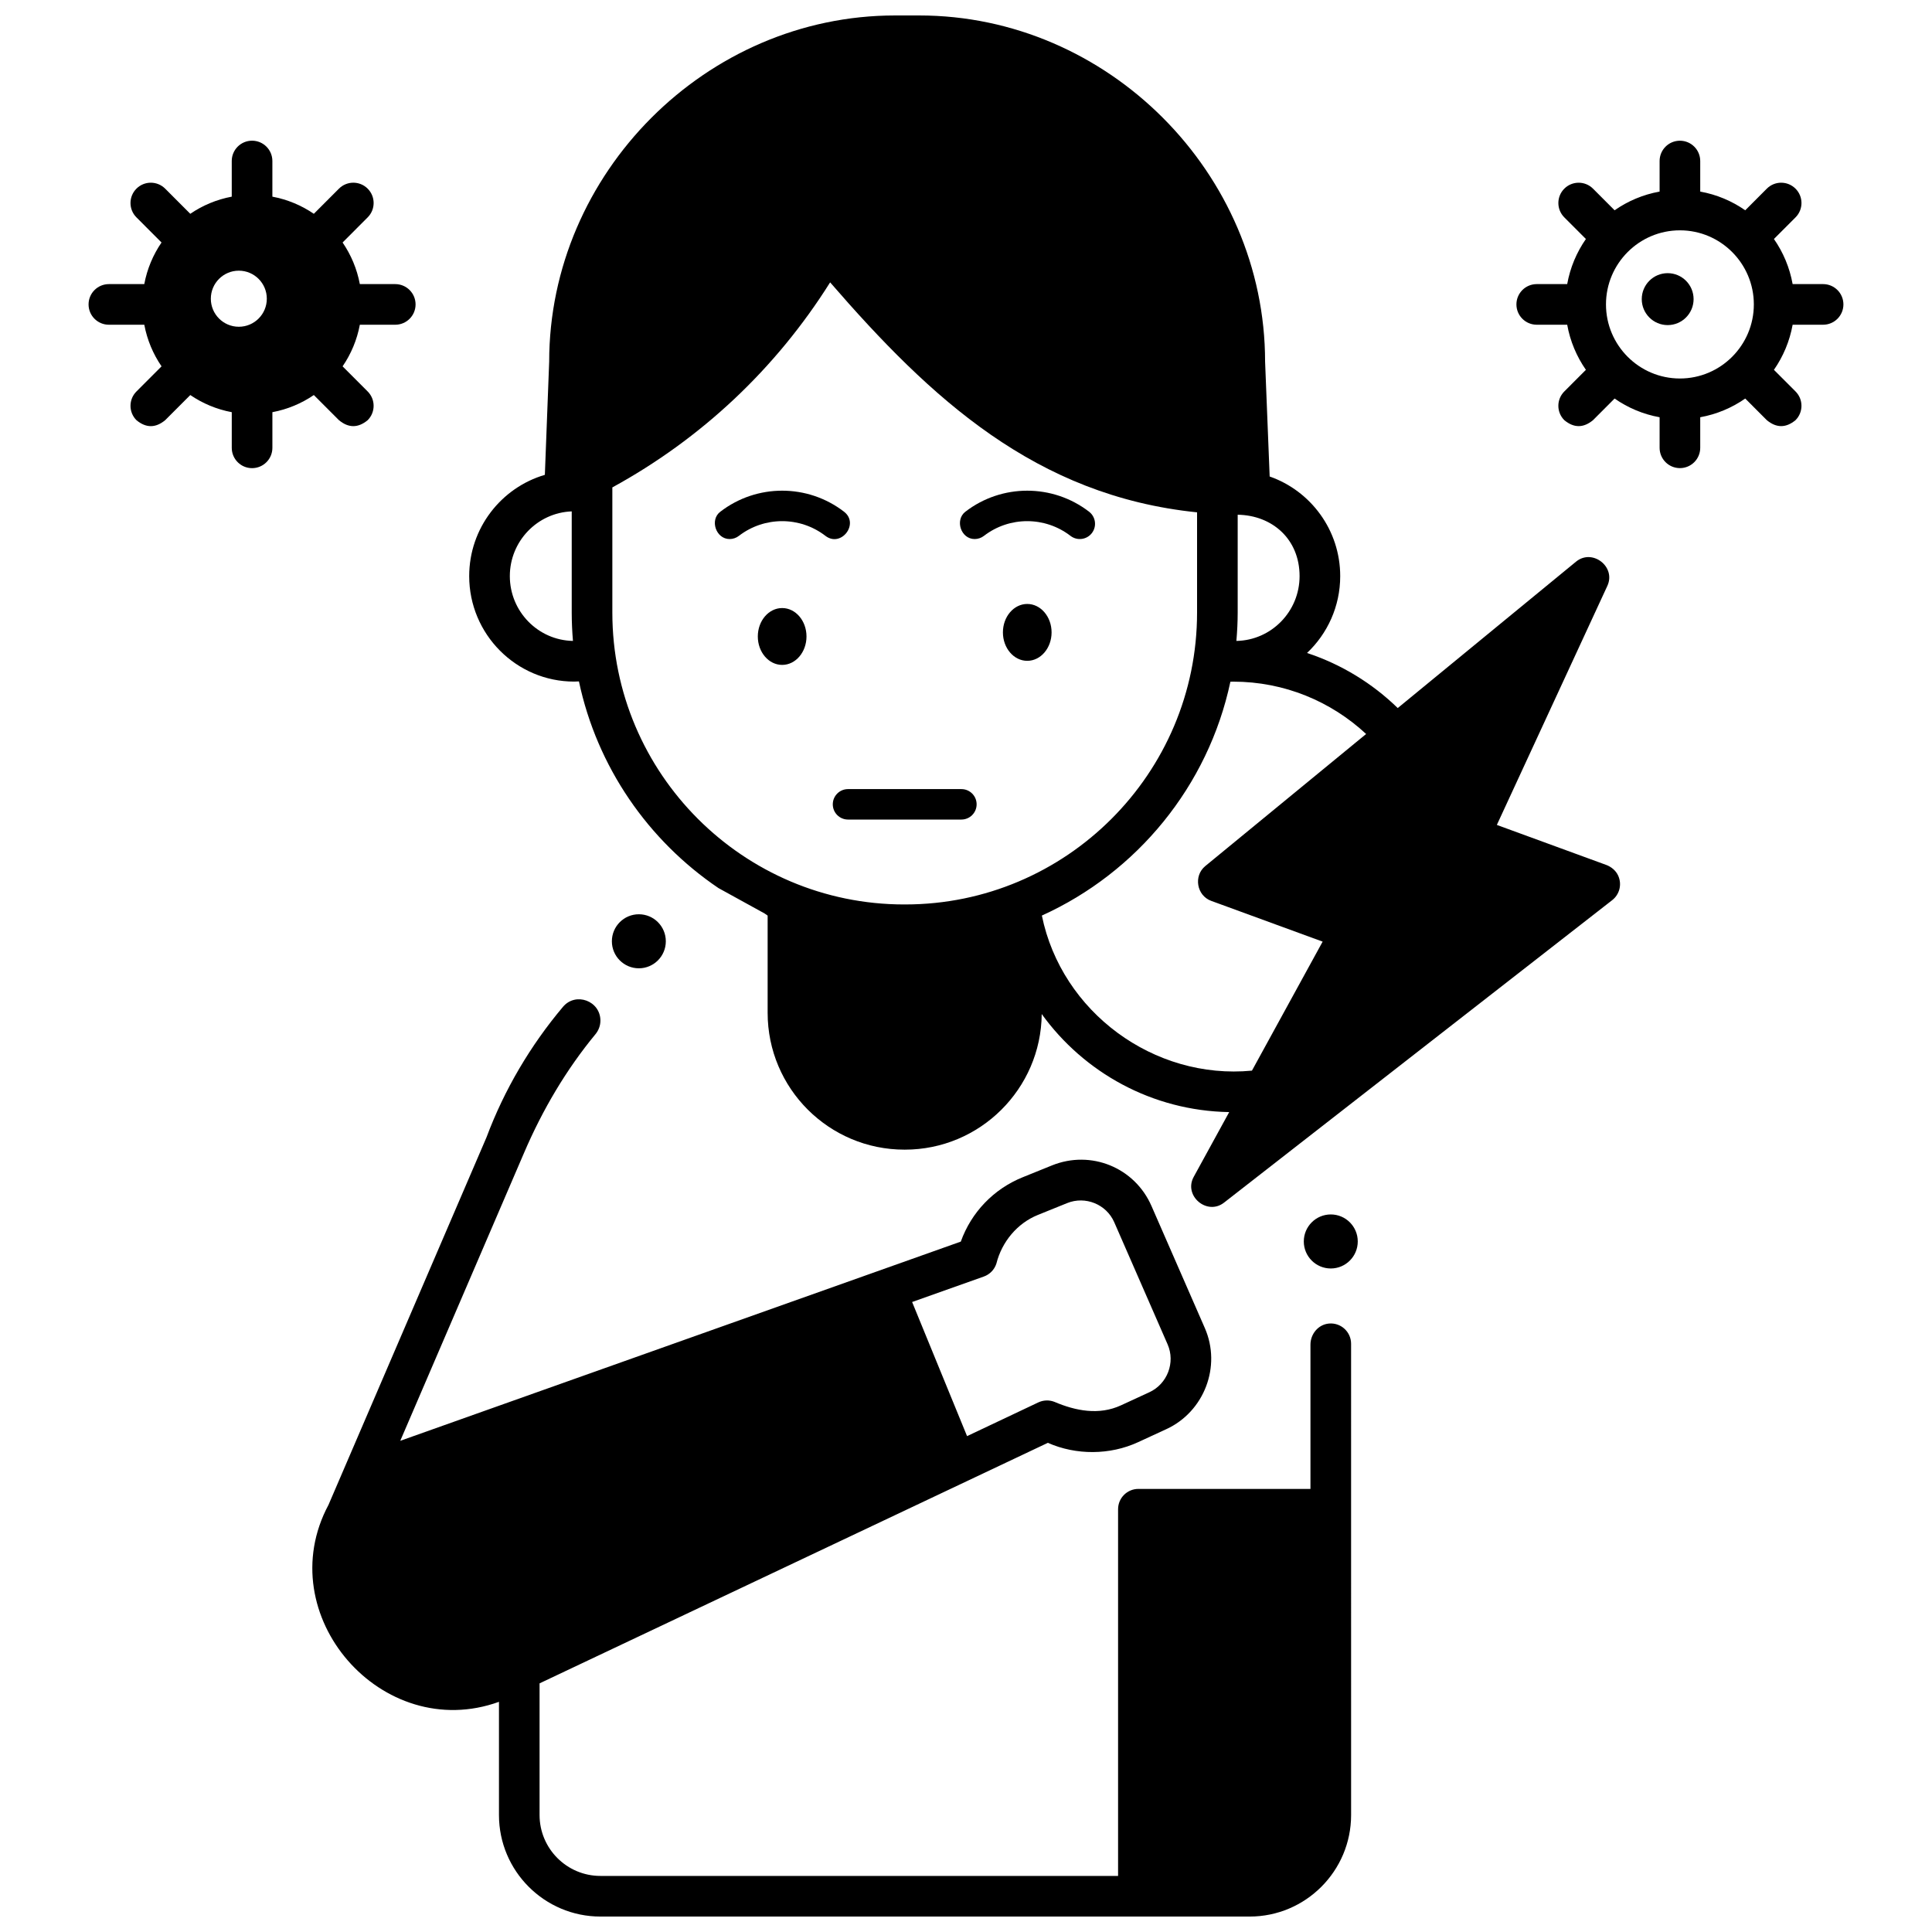 <?xml version="1.0" encoding="UTF-8"?>
<!-- Uploaded to: ICON Repo, www.iconrepo.com, Generator: ICON Repo Mixer Tools -->
<svg width="800px" height="800px" version="1.1" viewBox="144 144 512 512" xmlns="http://www.w3.org/2000/svg">
 <defs>
  <clipPath id="b">
   <path d="m268 148.09h306v315.91h-306z"/>
  </clipPath>
  <clipPath id="a">
   <path d="m226 408h277v243.9h-277z"/>
  </clipPath>
 </defs>
 <path d="m367.68 279.61c-9.656-7.434-23.141-7.434-32.793 0.004-2.867 2.164-1.16 7.238 2.461 7.238 0.875 0 1.75-0.281 2.484-0.855 6.754-5.188 16.176-5.18 22.926 0.016 4.133 3.18 9.059-3.219 4.922-6.402z"/>
 <path d="m432.62 279.61c-9.652-7.43-23.141-7.434-32.793 0.004-2.832 2.191-1.188 7.238 2.461 7.238 0.875 0 1.75-0.281 2.484-0.855 6.75-5.188 16.176-5.18 22.922 0.016 1.766 1.359 4.301 1.031 5.664-0.738 1.359-1.77 1.027-4.301-0.738-5.664z"/>
 <path d="m398.78 353.12h-30.047c-2.231 0-4.035 1.809-4.035 4.035 0 2.231 1.809 4.035 4.035 4.035h30.047c2.231 0 4.035-1.809 4.035-4.035 0-2.231-1.805-4.035-4.035-4.035z"/>
 <path d="m357.73 312.67c0 4.16-2.887 7.535-6.449 7.535s-6.453-3.375-6.453-7.535c0-4.16 2.891-7.531 6.453-7.531s6.449 3.371 6.449 7.531"/>
 <path d="m422.68 311.59c0 4.16-2.887 7.535-6.449 7.535s-6.449-3.375-6.449-7.535 2.887-7.535 6.449-7.535 6.449 3.375 6.449 7.535"/>
 <path d="m592.82 223.27c0 3.801-3.078 6.883-6.871 6.883s-6.867-3.082-6.867-6.883c0-3.797 3.074-6.879 6.867-6.879s6.871 3.082 6.871 6.879"/>
 <path d="m627.14 219.29h-8.074c-0.785-4.379-2.508-8.438-4.957-11.953l5.727-5.734c2.102-2.102 2.098-5.512-0.008-7.609-2.102-2.102-5.516-2.098-7.609 0.008l-5.715 5.727c-3.508-2.449-7.555-4.172-11.926-4.957v-8.098c0-2.973-2.41-5.383-5.383-5.383-2.973 0-5.383 2.41-5.383 5.383v8.098c-4.371 0.785-8.418 2.508-11.926 4.957l-5.715-5.727c-2.098-2.102-5.508-2.106-7.609-0.008-2.102 2.098-2.106 5.508-0.008 7.609l5.727 5.734c-2.449 3.519-4.172 7.574-4.957 11.953h-8.074c-2.973 0-5.383 2.41-5.383 5.383s2.41 5.383 5.383 5.383h8.074c0.785 4.379 2.508 8.438 4.957 11.953l-5.727 5.734c-2.102 2.102-2.098 5.512 0.008 7.609 2.539 2.102 5.074 2.098 7.609-0.008l5.715-5.727c3.508 2.449 7.555 4.172 11.926 4.957v8.098c0 2.973 2.41 5.383 5.383 5.383 2.973 0 5.383-2.41 5.383-5.383v-8.098c4.367-0.785 8.414-2.508 11.926-4.957l5.715 5.727c2.535 2.106 5.074 2.106 7.609 0.008 2.102-2.098 2.106-5.508 0.008-7.609l-5.727-5.734c2.449-3.519 4.172-7.574 4.957-11.953h8.074c2.973 0 5.383-2.41 5.383-5.383s-2.41-5.383-5.383-5.383zm-37.945 25.016c-10.805 0-19.594-8.809-19.594-19.633s8.789-19.633 19.594-19.633c10.805 0 19.59 8.809 19.59 19.633s-8.789 19.633-19.59 19.633z"/>
 <path d="m227.17 248.69 6.652 6.66c2.535 2.106 5.074 2.106 7.613 0.008 2.102-2.098 2.106-5.508 0.008-7.609l-6.652-6.664c2.234-3.258 3.816-6.996 4.57-11.027h9.387c2.973 0 5.383-2.41 5.383-5.383s-2.41-5.383-5.383-5.383h-9.387c-0.754-4.031-2.34-7.769-4.57-11.027l6.652-6.664c2.102-2.102 2.098-5.512-0.008-7.609-2.102-2.102-5.512-2.098-7.613 0.008l-6.652 6.66c-3.25-2.219-6.977-3.793-10.988-4.543v-9.449c0-2.973-2.41-5.383-5.383-5.383-2.973 0-5.383 2.41-5.383 5.383v9.449c-4.016 0.754-7.738 2.324-10.988 4.543l-6.652-6.66c-2.102-2.106-5.508-2.106-7.613-0.008-2.102 2.098-2.106 5.508-0.008 7.609l6.652 6.664c-2.234 3.258-3.816 6.996-4.57 11.027h-9.383c-2.973 0-5.383 2.41-5.383 5.383s2.41 5.383 5.383 5.383h9.387c0.754 4.031 2.34 7.769 4.57 11.027l-6.652 6.664c-2.102 2.102-2.098 5.512 0.008 7.609 2.539 2.102 5.074 2.098 7.613-0.008l6.652-6.66c3.25 2.219 6.977 3.793 10.988 4.543v9.449c0 2.973 2.41 5.383 5.383 5.383 2.973 0 5.383-2.41 5.383-5.383v-9.449c4.008-0.75 7.734-2.324 10.984-4.543zm-27.297-25.527c0-4.106 3.32-7.43 7.418-7.43 4.098 0 7.418 3.328 7.418 7.43 0 4.106-3.32 7.43-7.418 7.43-4.098 0-7.418-3.328-7.418-7.43z"/>
 <path d="m503.82 473c0 3.953-3.199 7.16-7.148 7.16s-7.152-3.207-7.152-7.16 3.203-7.16 7.152-7.16 7.148 3.207 7.148 7.16"/>
 <path d="m320.45 393.45c0 3.953-3.199 7.16-7.148 7.16s-7.148-3.207-7.148-7.16c0-3.957 3.199-7.16 7.148-7.16s7.148 3.203 7.148 7.16"/>
 <g clip-path="url(#b)">
  <path d="m569.6 373.19-28.918-10.578 29.285-63.352c2.344-5.07-3.984-9.961-8.301-6.418l-47.25 38.797c-6.731-6.547-14.922-11.59-24.039-14.594 5.406-5.102 8.793-12.344 8.793-20.367 0-12.203-7.824-22.602-18.695-26.402l-1.211-30.422c-0.012-49.98-41.637-91.758-91.66-91.758h-6.41c-50.016 0-91.648 41.773-91.656 91.758l-1.145 29.984c-11.566 3.387-20.051 14.133-20.051 26.836 0 15.414 12.477 27.953 27.812 27.953 0.426 0 0.848-0.027 1.27-0.047 4.805 22.695 18.371 42.191 36.984 54.773l12.199 6.715c0.348 0.242 0.477 0.332 0.824 0.574v25.754c0 20.035 16.242 36.273 36.273 36.273h0.098c19.887 0 36.082-16.09 36.266-35.938 11.164 15.477 29.242 25.641 49.684 25.984l-9.41 17.172c-2.746 5.012 3.543 10.324 8.027 6.832l102.88-80.168c1.918-1.492 2.641-4.129 1.598-6.469-0.613-1.367-1.832-2.379-3.242-2.894zm-290.49-76.512c0-9.258 7.301-16.809 16.402-17.156v26.816c0 2.531 0.121 5.035 0.328 7.512-9.254-0.172-16.73-7.801-16.73-17.172zm192.89 9.66v-25.93c9.168 0.145 16.402 6.473 16.402 16.27 0 9.375-7.484 17.008-16.746 17.172 0.211-2.477 0.344-4.977 0.344-7.512zm-88.113 77.352h-0.258c-42.652 0-77.352-34.699-77.352-77.352v-33.168c23.633-12.938 43.355-31.492 57.715-54.34 26.699 30.816 54.492 56.559 97.242 60.945v26.562c0 42.652-34.699 77.352-77.348 77.352zm81.09-0.953 29.535 10.805-18.734 34.188c-25.949 2.492-50.457-15.508-55.672-41.098 25.184-11.406 44.086-34.301 49.961-61.969 0.25-0.004 0.492-0.02 0.742-0.02 13.602 0 25.984 5.273 35.23 13.871l-42.633 35.008c-3.16 2.598-2.273 7.809 1.57 9.215z"/>
 </g>
 <g clip-path="url(#a)">
  <path d="m496.14 494.76c-2.801 0.266-4.856 2.777-4.856 5.59v38.23l-45.598-0.004c-2.973 0-5.383 2.41-5.383 5.383v97.18h-137.19c-8.891 0-16.121-7.242-16.121-16.141v-34.891l134.7-63.742c7.504 3.316 16.457 3.266 23.902-0.168l7.519-3.469c10.039-4.637 14.609-16.645 10.184-26.77l-14.145-32.367c-4.461-10.203-16.047-14.922-26.375-10.742l-7.766 3.141c-7.688 3.109-13.605 9.285-16.387 17.047 0 0-148.14 52.629-148.55 52.793l32.801-76.297c4.953-11.555 11.25-22.156 18.926-31.453 0.84-1.016 1.316-2.285 1.316-3.606 0-5.231-6.547-7.66-9.918-3.656-8.625 10.242-15.539 21.938-20.27 34.586l-41.867 97.387c-15.637 29.223 14.203 63.387 45.172 52.211v30c0 14.836 12.059 26.906 26.887 26.906h172.05c14.824 0 26.887-12.07 26.887-26.906l-0.004-124.89c0-3.148-2.703-5.664-5.91-5.356zm-91.414-12.465c1.594-0.566 2.824-1.844 3.332-3.453 1.434-5.711 5.488-10.648 10.988-12.871l7.766-3.141c4.812-1.945 10.391 0.309 12.473 5.074l14.145 32.367c2.098 4.797-0.07 10.488-4.832 12.684l-7.519 3.469c-5.832 2.695-12.027 1.477-17.672-0.93-1.375-0.527-2.906-0.473-4.238 0.156l-18.887 8.938-14.559-35.543z"/>
 </g>
</svg>